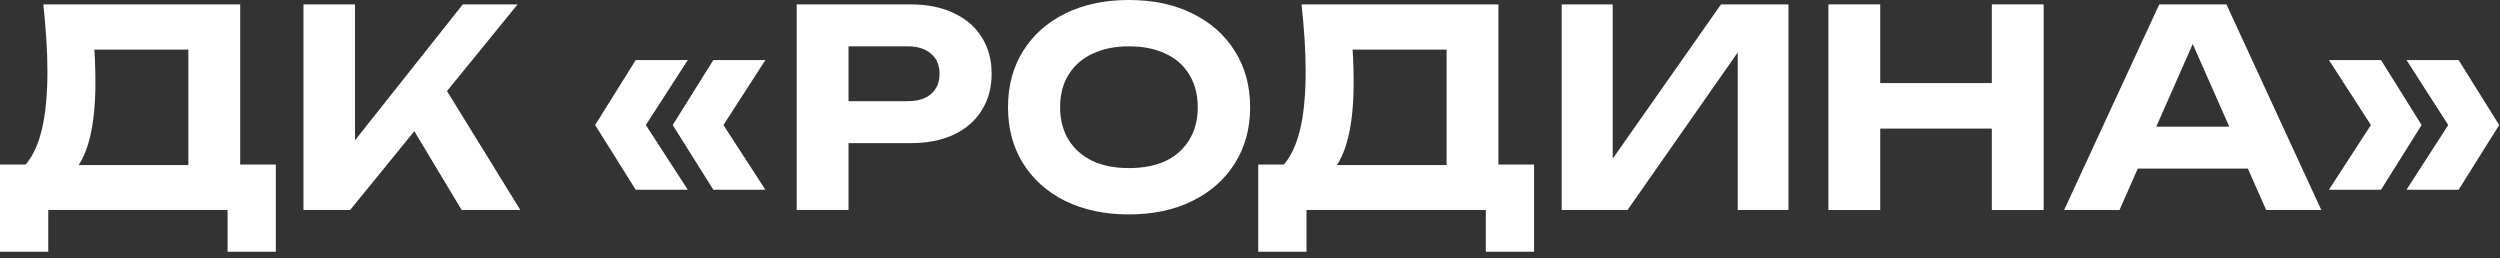 <?xml version="1.0" encoding="UTF-8"?> <svg xmlns="http://www.w3.org/2000/svg" width="310" height="32" viewBox="0 0 310 32" fill="none"><rect x="0" y="0" width="310" height="32" fill="#333333" stroke="none"/><path d="M0 31.212V20.4H5.1L7.446 20.468H25.5L27.064 20.4H34.204V31.212H28.22V26.044H5.984V31.212H0ZM5.372 0.544H29.784V24.14H23.358V3.23L26.248 6.154H8.806L11.458 4.012C11.617 5.123 11.719 6.199 11.764 7.242C11.809 8.262 11.832 9.237 11.832 10.166C11.832 12.886 11.605 15.175 11.152 17.034C10.699 18.893 10.019 20.309 9.112 21.284C8.228 22.236 7.129 22.712 5.814 22.712L3.128 20.468C4.057 19.403 4.749 17.918 5.202 16.014C5.655 14.087 5.882 11.707 5.882 8.874C5.882 7.582 5.837 6.245 5.746 4.862C5.655 3.457 5.531 2.017 5.372 0.544Z" fill="white"></path><path d="M37.63 26.044V0.544H44.022V20.876L42.288 19.584L57.384 0.544H64.184L43.41 26.044H37.63ZM49.836 13.702L54.46 9.724L64.524 26.044H57.248L49.836 13.702Z" fill="white"></path><path d="M78.829 7.446H85.288L79.576 16.286V14.722L85.288 23.528H78.829L73.796 15.504L78.829 7.446ZM88.451 7.446H94.91L89.198 16.286V14.722L94.91 23.528H88.451L83.418 15.504L88.451 7.446Z" fill="white"></path><path d="M112.9 0.544C114.985 0.544 116.776 0.907 118.272 1.632C119.791 2.335 120.947 3.332 121.74 4.624C122.556 5.916 122.964 7.423 122.964 9.146C122.964 10.869 122.556 12.376 121.74 13.668C120.947 14.96 119.791 15.969 118.272 16.694C116.776 17.397 114.985 17.748 112.9 17.748H101.748V12.546H112.56C113.784 12.546 114.747 12.251 115.45 11.662C116.153 11.05 116.504 10.211 116.504 9.146C116.504 8.081 116.153 7.253 115.45 6.664C114.747 6.052 113.784 5.746 112.56 5.746H102.326L105.216 2.754V26.044H98.79V0.544H112.9Z" fill="white"></path><path d="M139.987 26.588C136.995 26.588 134.366 26.033 132.099 24.922C129.855 23.811 128.11 22.259 126.863 20.264C125.617 18.269 124.993 15.946 124.993 13.294C124.993 10.642 125.617 8.319 126.863 6.324C128.11 4.329 129.855 2.777 132.099 1.666C134.366 0.555 136.995 0 139.987 0C142.979 0 145.597 0.555 147.841 1.666C150.108 2.777 151.865 4.329 153.111 6.324C154.381 8.319 155.015 10.642 155.015 13.294C155.015 15.946 154.381 18.269 153.111 20.264C151.865 22.259 150.108 23.811 147.841 24.922C145.597 26.033 142.979 26.588 139.987 26.588ZM139.987 20.842C141.755 20.842 143.274 20.547 144.543 19.958C145.813 19.346 146.787 18.473 147.467 17.34C148.17 16.207 148.521 14.858 148.521 13.294C148.521 11.73 148.17 10.381 147.467 9.248C146.787 8.115 145.813 7.253 144.543 6.664C143.274 6.052 141.755 5.746 139.987 5.746C138.242 5.746 136.735 6.052 135.465 6.664C134.196 7.253 133.21 8.115 132.507 9.248C131.805 10.381 131.453 11.73 131.453 13.294C131.453 14.858 131.805 16.207 132.507 17.34C133.21 18.473 134.196 19.346 135.465 19.958C136.735 20.547 138.242 20.842 139.987 20.842Z" fill="white"></path><path d="M156.021 31.212V20.4H161.121L163.467 20.468H181.521L183.085 20.4H190.225V31.212H184.241V26.044H162.005V31.212H156.021ZM161.393 0.544H185.805V24.14H179.379V3.23L182.269 6.154H164.827L167.479 4.012C167.638 5.123 167.74 6.199 167.785 7.242C167.831 8.262 167.853 9.237 167.853 10.166C167.853 12.886 167.627 15.175 167.173 17.034C166.72 18.893 166.04 20.309 165.133 21.284C164.249 22.236 163.15 22.712 161.835 22.712L159.149 20.468C160.079 19.403 160.77 17.918 161.223 16.014C161.677 14.087 161.903 11.707 161.903 8.874C161.903 7.582 161.858 6.245 161.767 4.862C161.677 3.457 161.552 2.017 161.393 0.544Z" fill="white"></path><path d="M193.651 26.044V0.544H199.975V22.712L198.105 22.338L213.405 0.544H221.769V26.044H215.479V3.502L217.315 3.876L201.811 26.044H193.651Z" fill="white"></path><path d="M226.722 0.544H233.148V26.044H226.722V0.544ZM246.986 0.544H253.412V26.044H246.986V0.544ZM230.292 10.302H249.706V15.946H230.292V10.302Z" fill="white"></path><path d="M262.954 20.91V15.708H280.566V20.91H262.954ZM276.078 0.544L287.842 26.044H281.008L270.91 3.23H272.882L262.818 26.044H255.95L267.748 0.544H276.078Z" fill="white"></path><path d="M304.868 7.446L309.9 15.504L304.868 23.528H298.408L304.086 14.722V16.286L298.408 7.446H304.868ZM295.246 7.446L300.278 15.504L295.246 23.528H288.786L294.498 14.722V16.286L288.786 7.446H295.246Z" fill="white"></path></svg> 